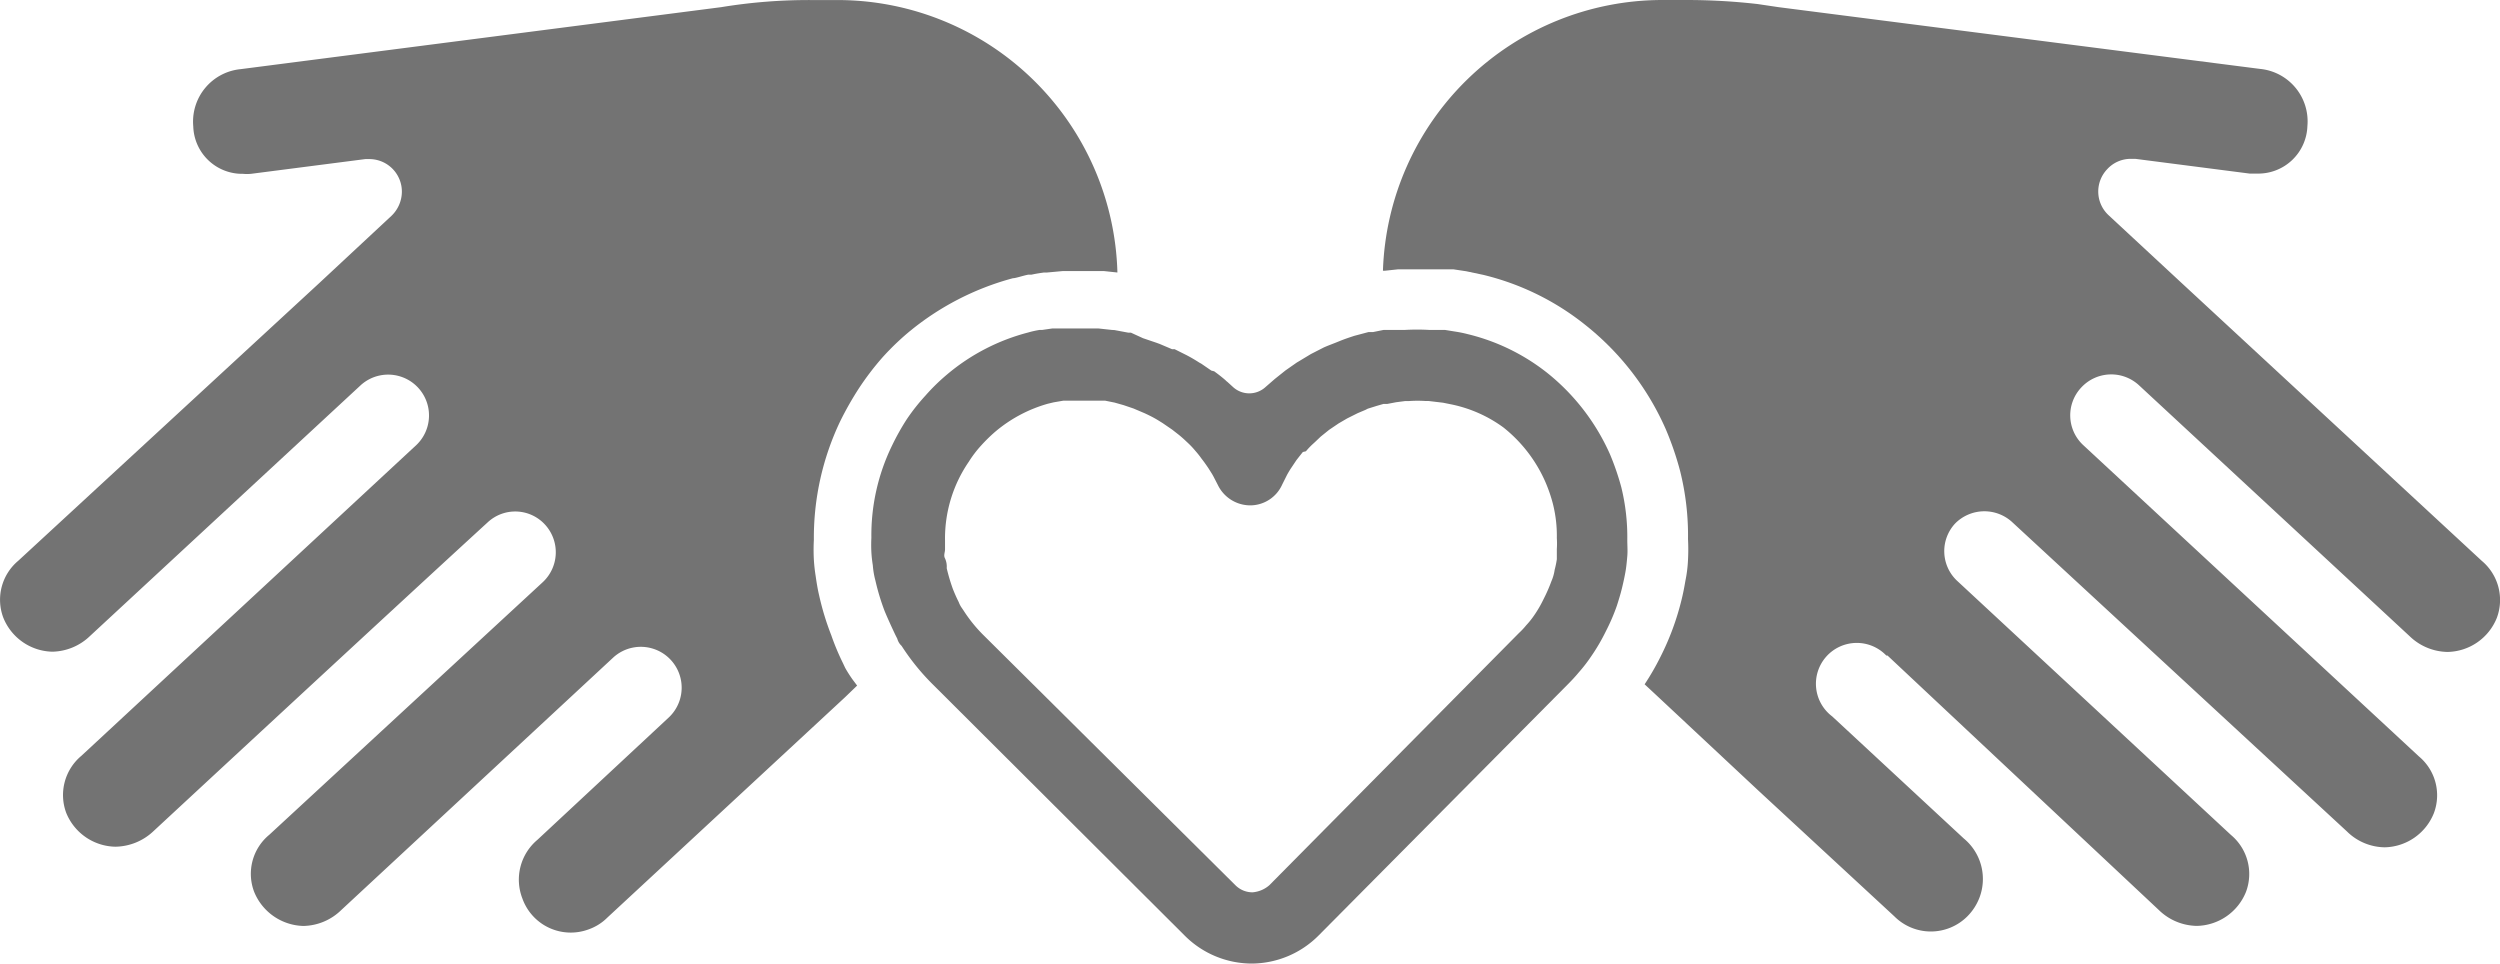 <svg xmlns="http://www.w3.org/2000/svg" width="41.549" height="16.015" viewBox="0 0 41.549 16.015"><defs><style>.a{isolation:isolate;}.b{fill:#737373;}.c{fill:none;}</style></defs><g class="a"><g transform="translate(0 0)"><path class="b" d="M76.491,9.32,71.5,4.7,70.289,3.576a.537.537,0,0,1-.024-.762.529.529,0,0,1,.395-.174h.075l1.9.245h.134a.817.817,0,0,0,.825-.789.876.876,0,0,0-.789-.951l-8-1.026L64.455.067A10.468,10.468,0,0,0,63.271,0h-.395A4.65,4.65,0,0,0,58.23,4.5h.028l.225-.024H59.4l.213.032.28.059a4.342,4.342,0,0,1,1.7.833,4.547,4.547,0,0,1,1.334,1.725,5.024,5.024,0,0,1,.241.7A4.406,4.406,0,0,1,63.3,8.957a3.367,3.367,0,0,1,0,.347,2.2,2.2,0,0,1-.043.347c-.02.118-.039.217-.067.328a4.4,4.4,0,0,1-.347.936,4.341,4.341,0,0,1-.264.458l.2.186,1.689,1.579,2.262,2.092a.857.857,0,0,0,1.212,0,.888.888,0,0,0,.205-.32.872.872,0,0,0-.264-.975l-2.187-2.029a.679.679,0,1,1,.9-1.011h.02l4.512,4.232a.924.924,0,0,0,.628.261.9.9,0,0,0,.817-.564.845.845,0,0,0-.249-.947l-4.547-4.22a.675.675,0,0,1-.039-.955.683.683,0,0,1,.959-.016l5.554,5.132a.908.908,0,0,0,.628.264.9.9,0,0,0,.817-.568.841.841,0,0,0-.249-.943L69.871,7.4a.675.675,0,0,1-.036-.959h0a.679.679,0,0,1,.959-.039h0l4.5,4.172a.928.928,0,0,0,.628.261.9.9,0,0,0,.821-.568A.849.849,0,0,0,76.491,9.32Z" transform="translate(-35.246 0)"/><path class="b" d="M14.051,11.1l-.039-.083a4.038,4.038,0,0,1-.193-.462,4.464,4.464,0,0,1-.2-.655c-.024-.1-.043-.213-.059-.328A2.694,2.694,0,0,1,13.53,9.3a3.083,3.083,0,0,1,0-.328A4.5,4.5,0,0,1,13.968,7a5.424,5.424,0,0,1,.312-.549,4.654,4.654,0,0,1,.395-.517,4.342,4.342,0,0,1,.426-.411,4.567,4.567,0,0,1,1.737-.9c.047,0,.154-.039.253-.059h.055c.091-.02.154-.028.209-.036h.051l.261-.024h.683l.225.024A4.654,4.654,0,0,0,13.964,0h-.446a8.992,8.992,0,0,0-1.528.118L4.005,1.148a.876.876,0,0,0-.789.951.813.813,0,0,0,.825.789.766.766,0,0,0,.134,0l1.9-.245h.075a.541.541,0,0,1,.533.549.561.561,0,0,1-.174.395L5.3,4.713.307,9.319a.845.845,0,0,0-.249.943.9.9,0,0,0,.817.568.928.928,0,0,0,.628-.264L6,6.4a.679.679,0,0,1,.924.995L1.357,12.56a.849.849,0,0,0-.253.947.9.9,0,0,0,.817.564.939.939,0,0,0,.632-.257s4.022-3.73,5.554-5.132a.671.671,0,0,1,.955.036.679.679,0,0,1-.036.955l-4.547,4.2a.841.841,0,0,0-.253.943.908.908,0,0,0,.821.572.924.924,0,0,0,.628-.264l4.524-4.2a.679.679,0,0,1,.924.995L8.935,13.957a.864.864,0,0,0-.249.975.853.853,0,0,0,1.1.513.833.833,0,0,0,.316-.2l3.947-3.659.2-.193-.075-.1A2.181,2.181,0,0,1,14.051,11.1Z" transform="translate(-0.004 0.001)"/><path class="b" d="M40.68,13.854l-.221-.024h-.766l-.166.024h-.043a1.579,1.579,0,0,0-.193.043,3.422,3.422,0,0,0-1.35.7,3.276,3.276,0,0,0-.355.347,3.383,3.383,0,0,0-.312.395,3.986,3.986,0,0,0-.245.438,3.4,3.4,0,0,0-.343,1.532,2.4,2.4,0,0,0,0,.241,2.145,2.145,0,0,0,.024.217,1.353,1.353,0,0,0,.043.253,3.785,3.785,0,0,0,.154.509c.051.122.107.245.178.395l.032.063a.246.246,0,0,0,.071.118,3.8,3.8,0,0,0,.525.647L41.9,23.927a1.579,1.579,0,0,0,1.109.458h0a1.579,1.579,0,0,0,1.113-.47l4.129-4.161c.067-.067.134-.138.189-.205a2.5,2.5,0,0,0,.2-.257,3.218,3.218,0,0,0,.253-.43,3.32,3.32,0,0,0,.182-.422c.032-.1.063-.2.087-.3s.039-.17.055-.257.024-.178.032-.268,0-.178,0-.272a3.478,3.478,0,0,0-.1-.876,4.283,4.283,0,0,0-.189-.549,3.6,3.6,0,0,0-1.042-1.35,3.426,3.426,0,0,0-1.318-.643,2.076,2.076,0,0,0-.209-.043l-.174-.028h-.264a3.553,3.553,0,0,0-.395,0H45.2l-.178.036h-.075l-.237.063c-.071.024-.146.047-.253.091s-.154.059-.249.1l-.217.111-.189.114-.047.028-.186.13-.178.142-.154.134a.4.4,0,0,1-.541,0l-.091-.083a.256.256,0,0,1-.036-.032c-.059-.051-.122-.1-.186-.146l-.047-.012-.166-.114-.036-.02c-.067-.043-.134-.083-.209-.122l-.2-.1h-.043l-.205-.087-.055-.02-.221-.075L41,13.9h-.043l-.229-.043Zm.2,1.251.162.055.186.079c.051.024.1.047.158.079s.079.047.138.083l.162.111.055.043.055.043c.063.051.1.087.15.134a1.394,1.394,0,0,1,.126.134,1.442,1.442,0,0,1,.1.126c.043.055.071.095.114.158l.063.1.024.043.071.138a.6.6,0,0,0,.537.339.584.584,0,0,0,.533-.347l.079-.158c.028-.051.055-.095.071-.118l.087-.13.043-.055.063-.079.051-.012c.039-.047.075-.083.1-.107l.047-.043.1-.095.138-.111.158-.107.142-.083.174-.087.13-.055h0l.039-.02.15-.047.111-.032h.063l.146-.028.154-.02h.067a1.93,1.93,0,0,1,.272,0h.051l.237.028.158.032a2.222,2.222,0,0,1,.845.379,2.368,2.368,0,0,1,.695.9,2.474,2.474,0,0,1,.126.363,2.171,2.171,0,0,1,.067.576,1.431,1.431,0,0,1,0,.182v.17a1.509,1.509,0,0,1-.036.174.735.735,0,0,1-.055.193,2.561,2.561,0,0,1-.126.288,1.974,1.974,0,0,1-.162.28,1.377,1.377,0,0,1-.13.162,1.26,1.26,0,0,1-.122.13L43.3,23.083a.482.482,0,0,1-.28.118.4.4,0,0,1-.28-.114l-4.184-4.153a2.392,2.392,0,0,1-.339-.418l-.032-.047h0a.4.4,0,0,1-.047-.091c-.036-.071-.071-.15-.1-.225a3.081,3.081,0,0,1-.1-.339.327.327,0,0,0-.028-.162c-.028-.051,0-.1,0-.15v-.15a2.25,2.25,0,0,1,.395-1.307,1.871,1.871,0,0,1,.2-.264,2.633,2.633,0,0,1,.237-.233,2.341,2.341,0,0,1,.872-.466l.1-.024.162-.028h.695l.158.032Z" transform="translate(-22.204 -8.371)"/><path class="c" d="M45.25,21.78Z" transform="translate(-27.39 -13.182)"/></g></g></svg>